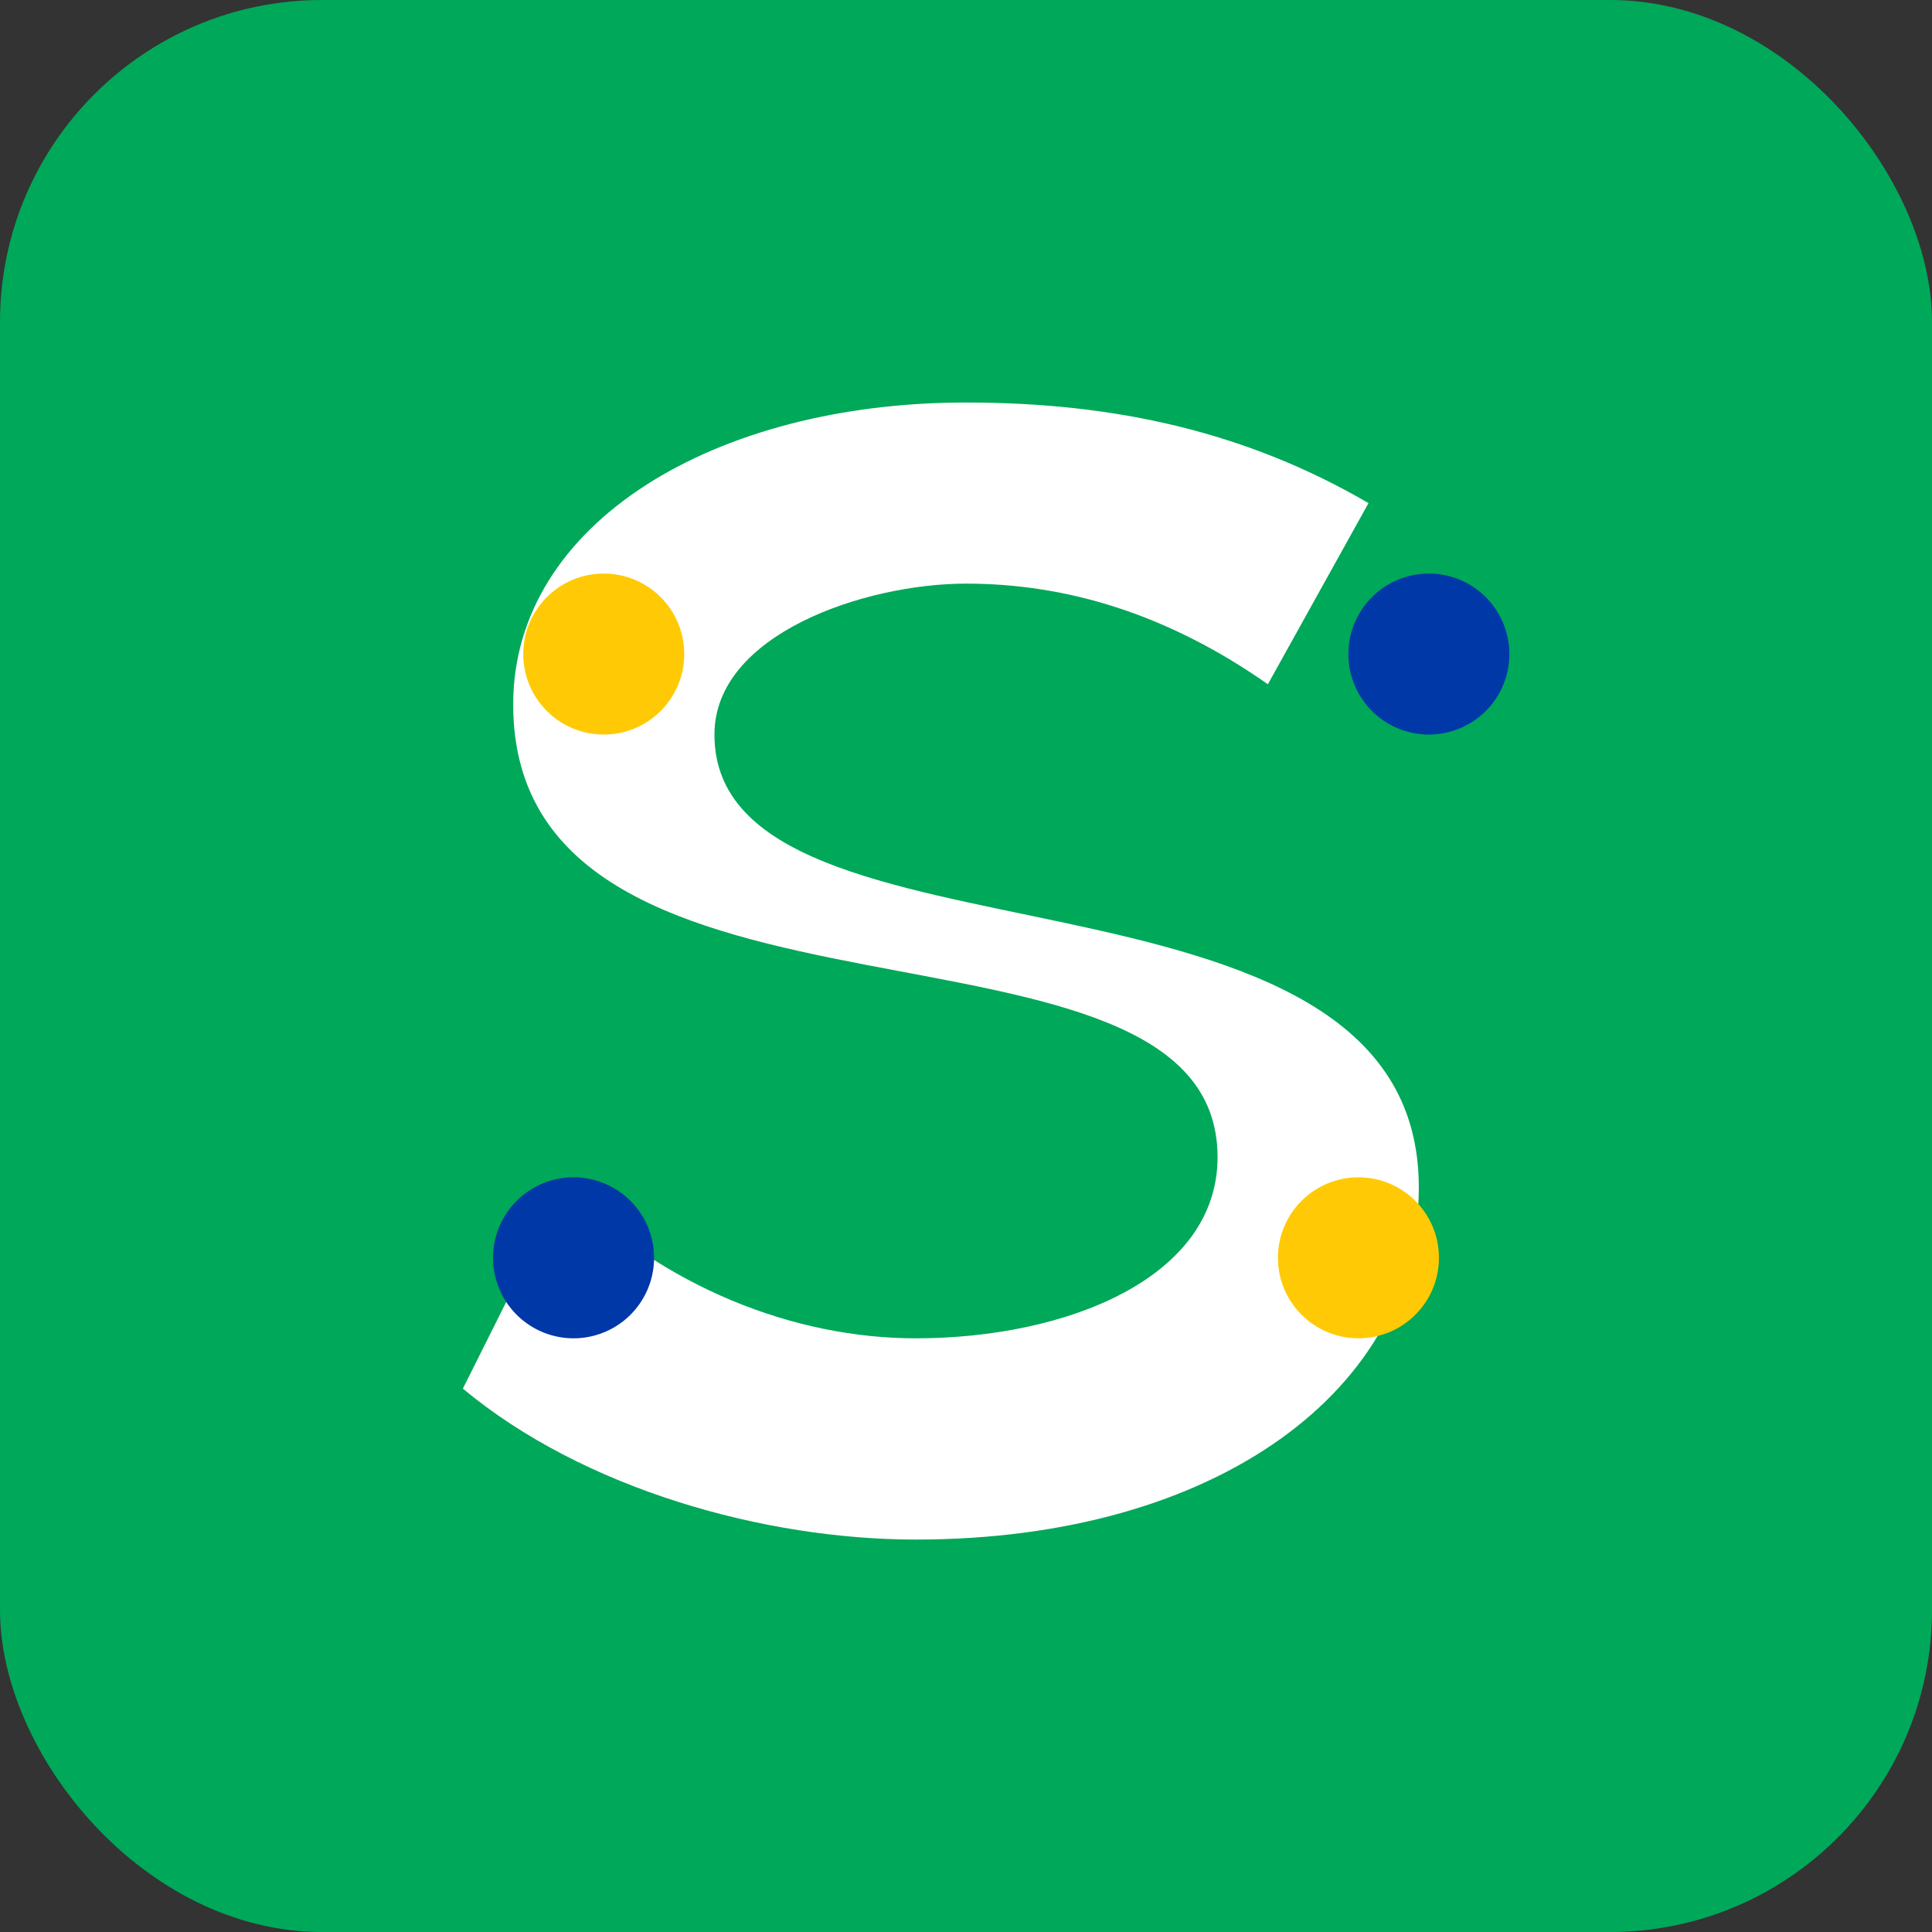 <?xml version="1.0" encoding="UTF-8"?>
<svg xmlns="http://www.w3.org/2000/svg" viewBox="0 0 192 192" width="192" height="192">
  <rect x="0" y="0" width="192" height="192" fill="#333333" stroke="none"/>
  <!-- Background -->
  <rect width="192" height="192" rx="32" fill="#00a859" />
  
  <!-- Stylized "S" for Sim, Elas Existem -->
  <path d="M96 40c-25 0-45 12-45 30 0 36 70 18 70 45 0 12-15 18-30 18-12 0-25-5-35-15l-10 20c12 10 30 15 45 15 30 0 50-15 50-35 0-35-70-20-70-45 0-10 15-15 25-15 10 0 20 3 30 10l10-18c-12-7-25-10-40-10z" fill="#ffffff"/>
  
  <!-- Decorative elements -->
  <circle cx="60" cy="65" r="8" fill="#ffca05" />
  <circle cx="135" cy="125" r="8" fill="#ffca05" />
  <path d="M150 65a8 8 0 1 1-16 0 8 8 0 0 1 16 0z" fill="#0038a8" />
  <path d="M65 125a8 8 0 1 1-16 0 8 8 0 0 1 16 0z" fill="#0038a8" />
</svg>
